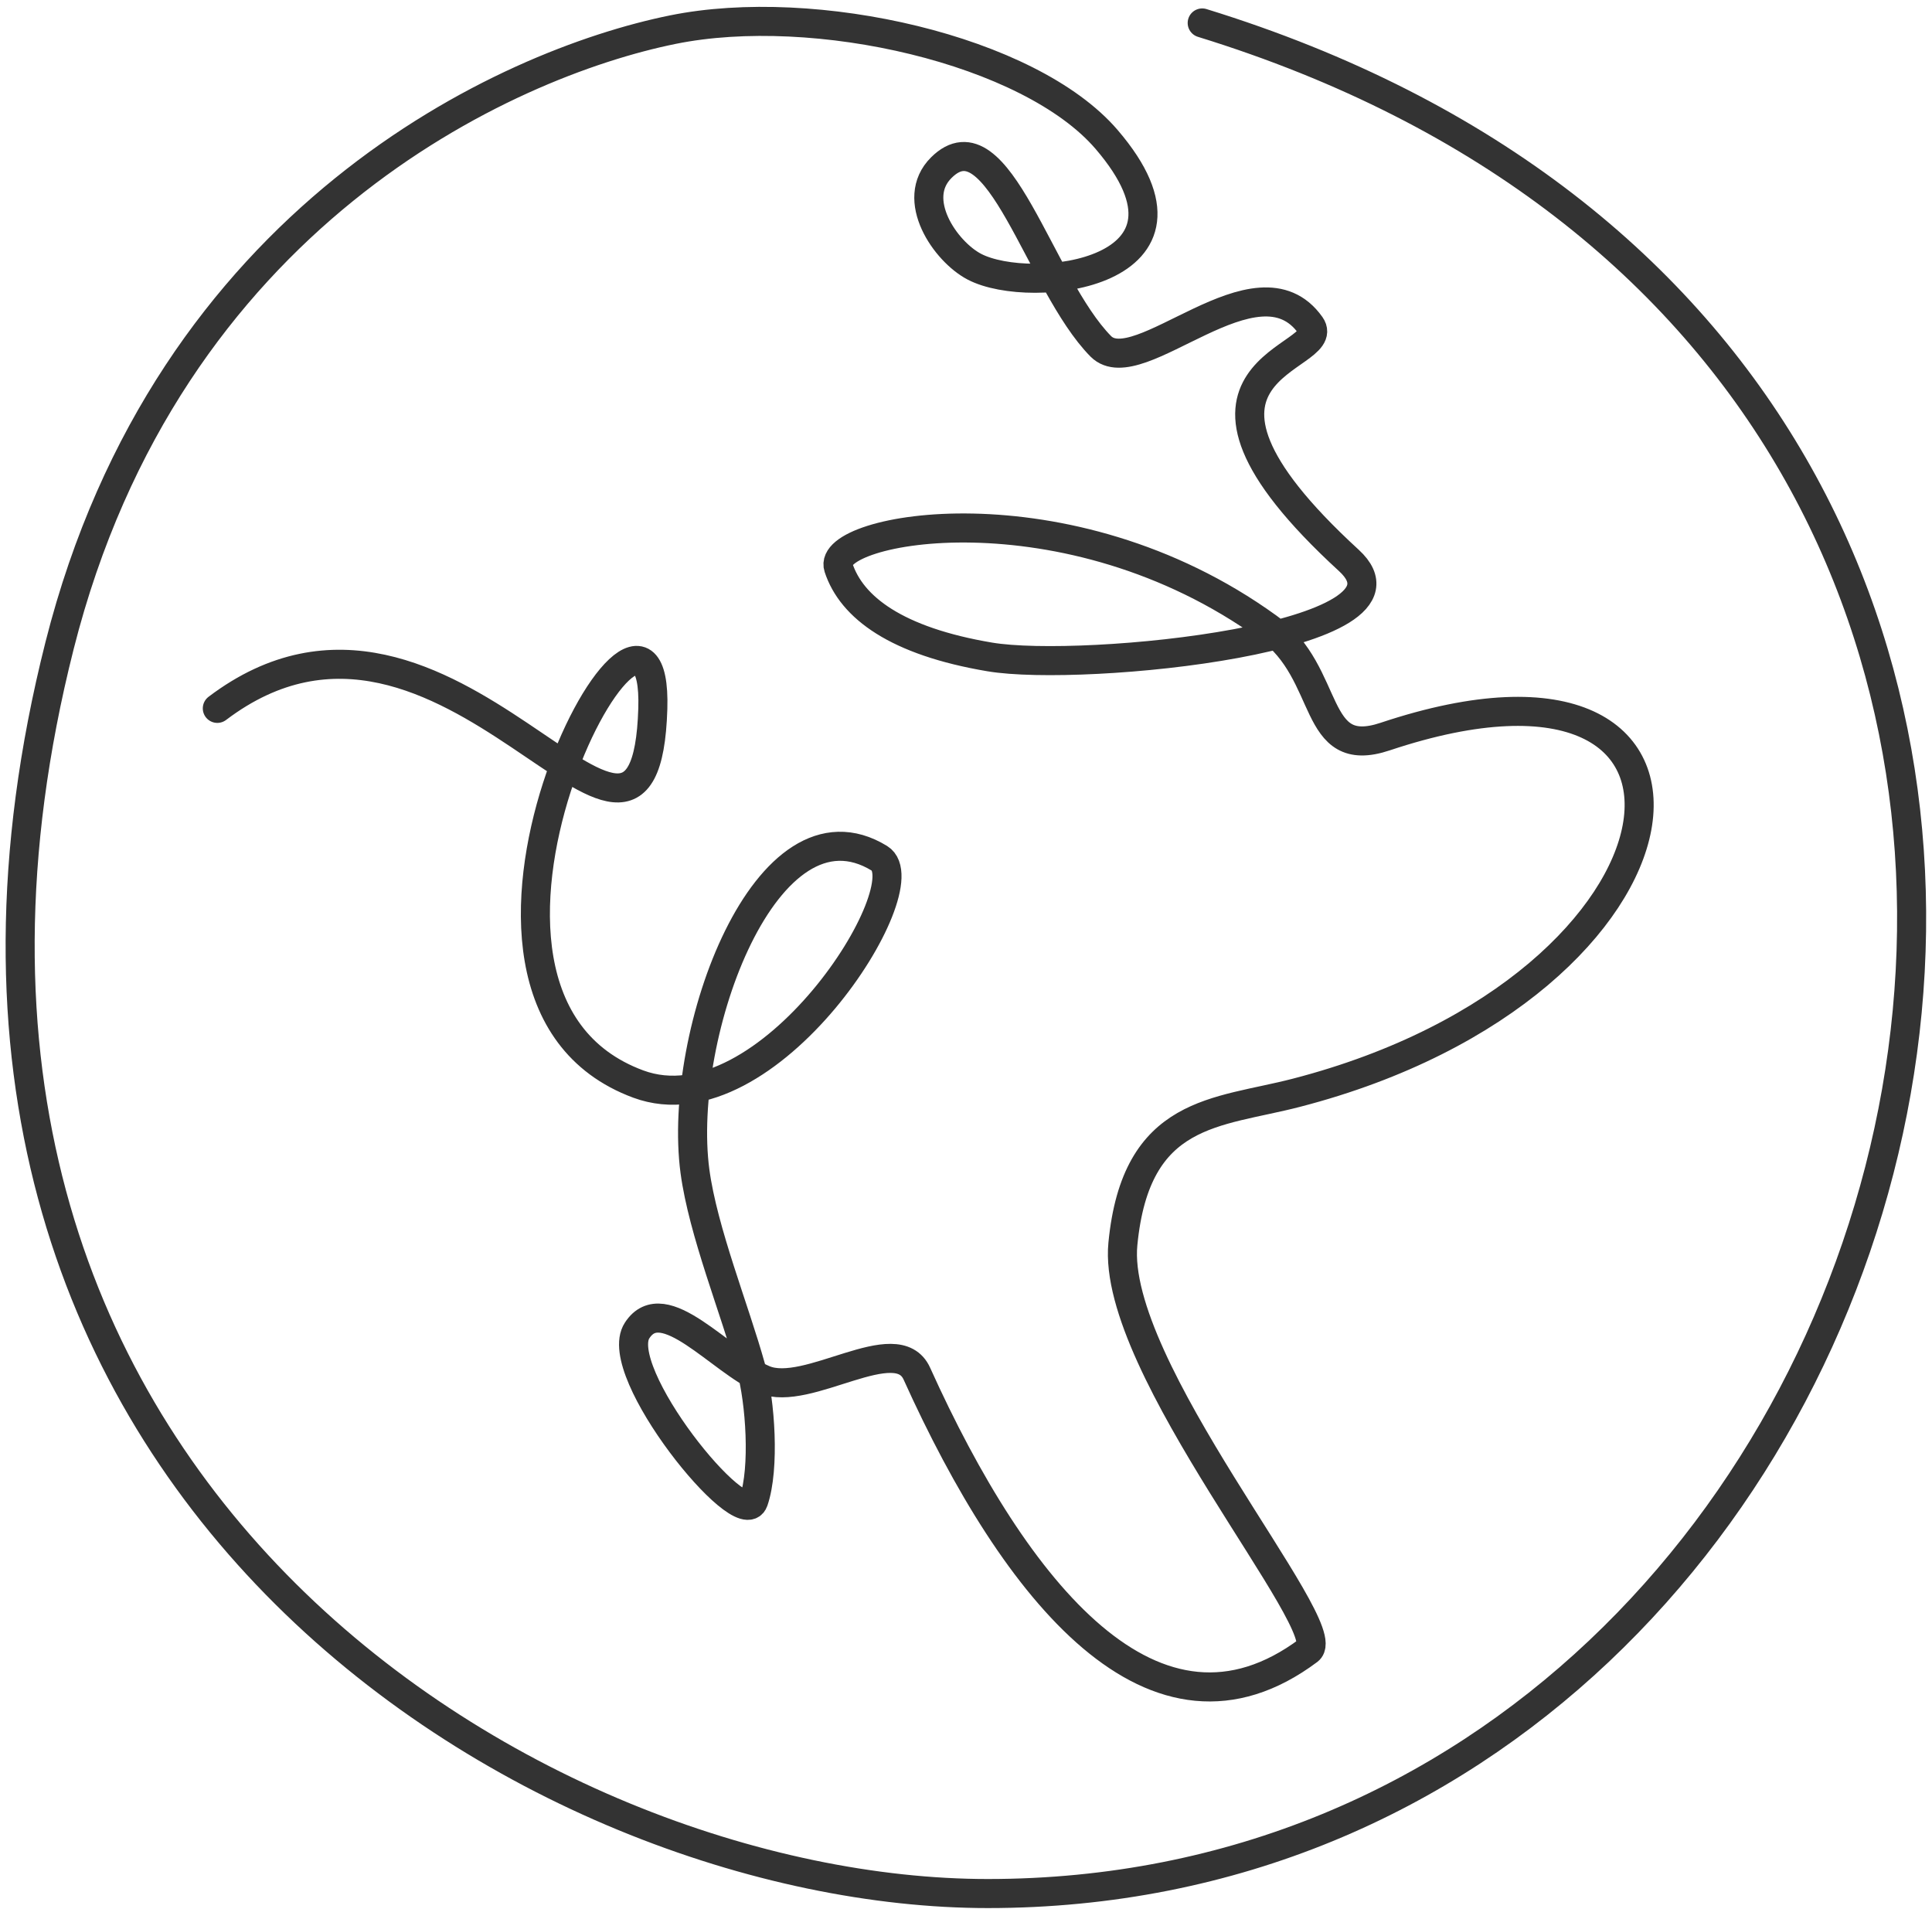 <?xml version="1.0" encoding="utf-8"?>
<!-- Generator: Adobe Illustrator 26.4.0, SVG Export Plug-In . SVG Version: 6.00 Build 0)  -->
<svg version="1.1" id="Calque_1" xmlns="http://www.w3.org/2000/svg" xmlns:xlink="http://www.w3.org/1999/xlink" x="0px" y="0px"
	 viewBox="0 0 665 657.1" style="enable-background:new 0 0 665 657.1;" xml:space="preserve">
<style type="text/css">
	.st0{fill:none;stroke:#333333;stroke-width:10;stroke-linecap:round;stroke-linejoin:round;stroke-miterlimit:10;}
</style>
<path class="st0" d="M413.8,7.9C810.2,130.1,679.2,651.7,340,651.7C185.6,651.7-52.5,511,20.5,222.2
	C57.8,74.7,173.9,21.9,231.6,10.2c48.8-9.9,122.8,6.9,149.3,37.8c39.7,46.3-26,54-45.5,43.8c-10-5.2-22.4-23.2-11.4-34.1
	c19.5-19.4,33.7,40,54.9,61.5c12.9,13,53.8-33.2,72.2-7.2c8.4,11.9-59.9,13.9,13.2,80.9c29,26.6-91.5,38.6-123.6,33.2
	s-47.6-17-52.1-30.8c-4.5-13.6,78.6-29.4,147.8,20.6c22.2,16,14.7,46.2,40.4,37.6c128.5-42.9,112.8,85.5-30.6,122.6
	c-27.3,7.1-55.2,5.6-59.7,52c-4.2,42.5,74,132.3,63.9,139.9c-52.8,39.5-100.8-19.9-134.8-95.2c-6.9-15.4-37.7,8.4-52.7,2
	c-15-6.4-34.5-30.9-43.6-16.9c-9.2,14,36.2,70,40.1,58.7c3.9-11.3,2.3-34.3-0.9-45.8c-5.6-20.2-16.5-46.9-19.3-67.7
	c-6.3-47.6,24.8-131.4,63.5-107.7c15.1,9.3-38.4,94.2-83,77.7c-83.5-30.9,7.1-198.4,5-129.2c-2.6,84.7-70.1-60.5-149.9-0.1"/>
</svg>
